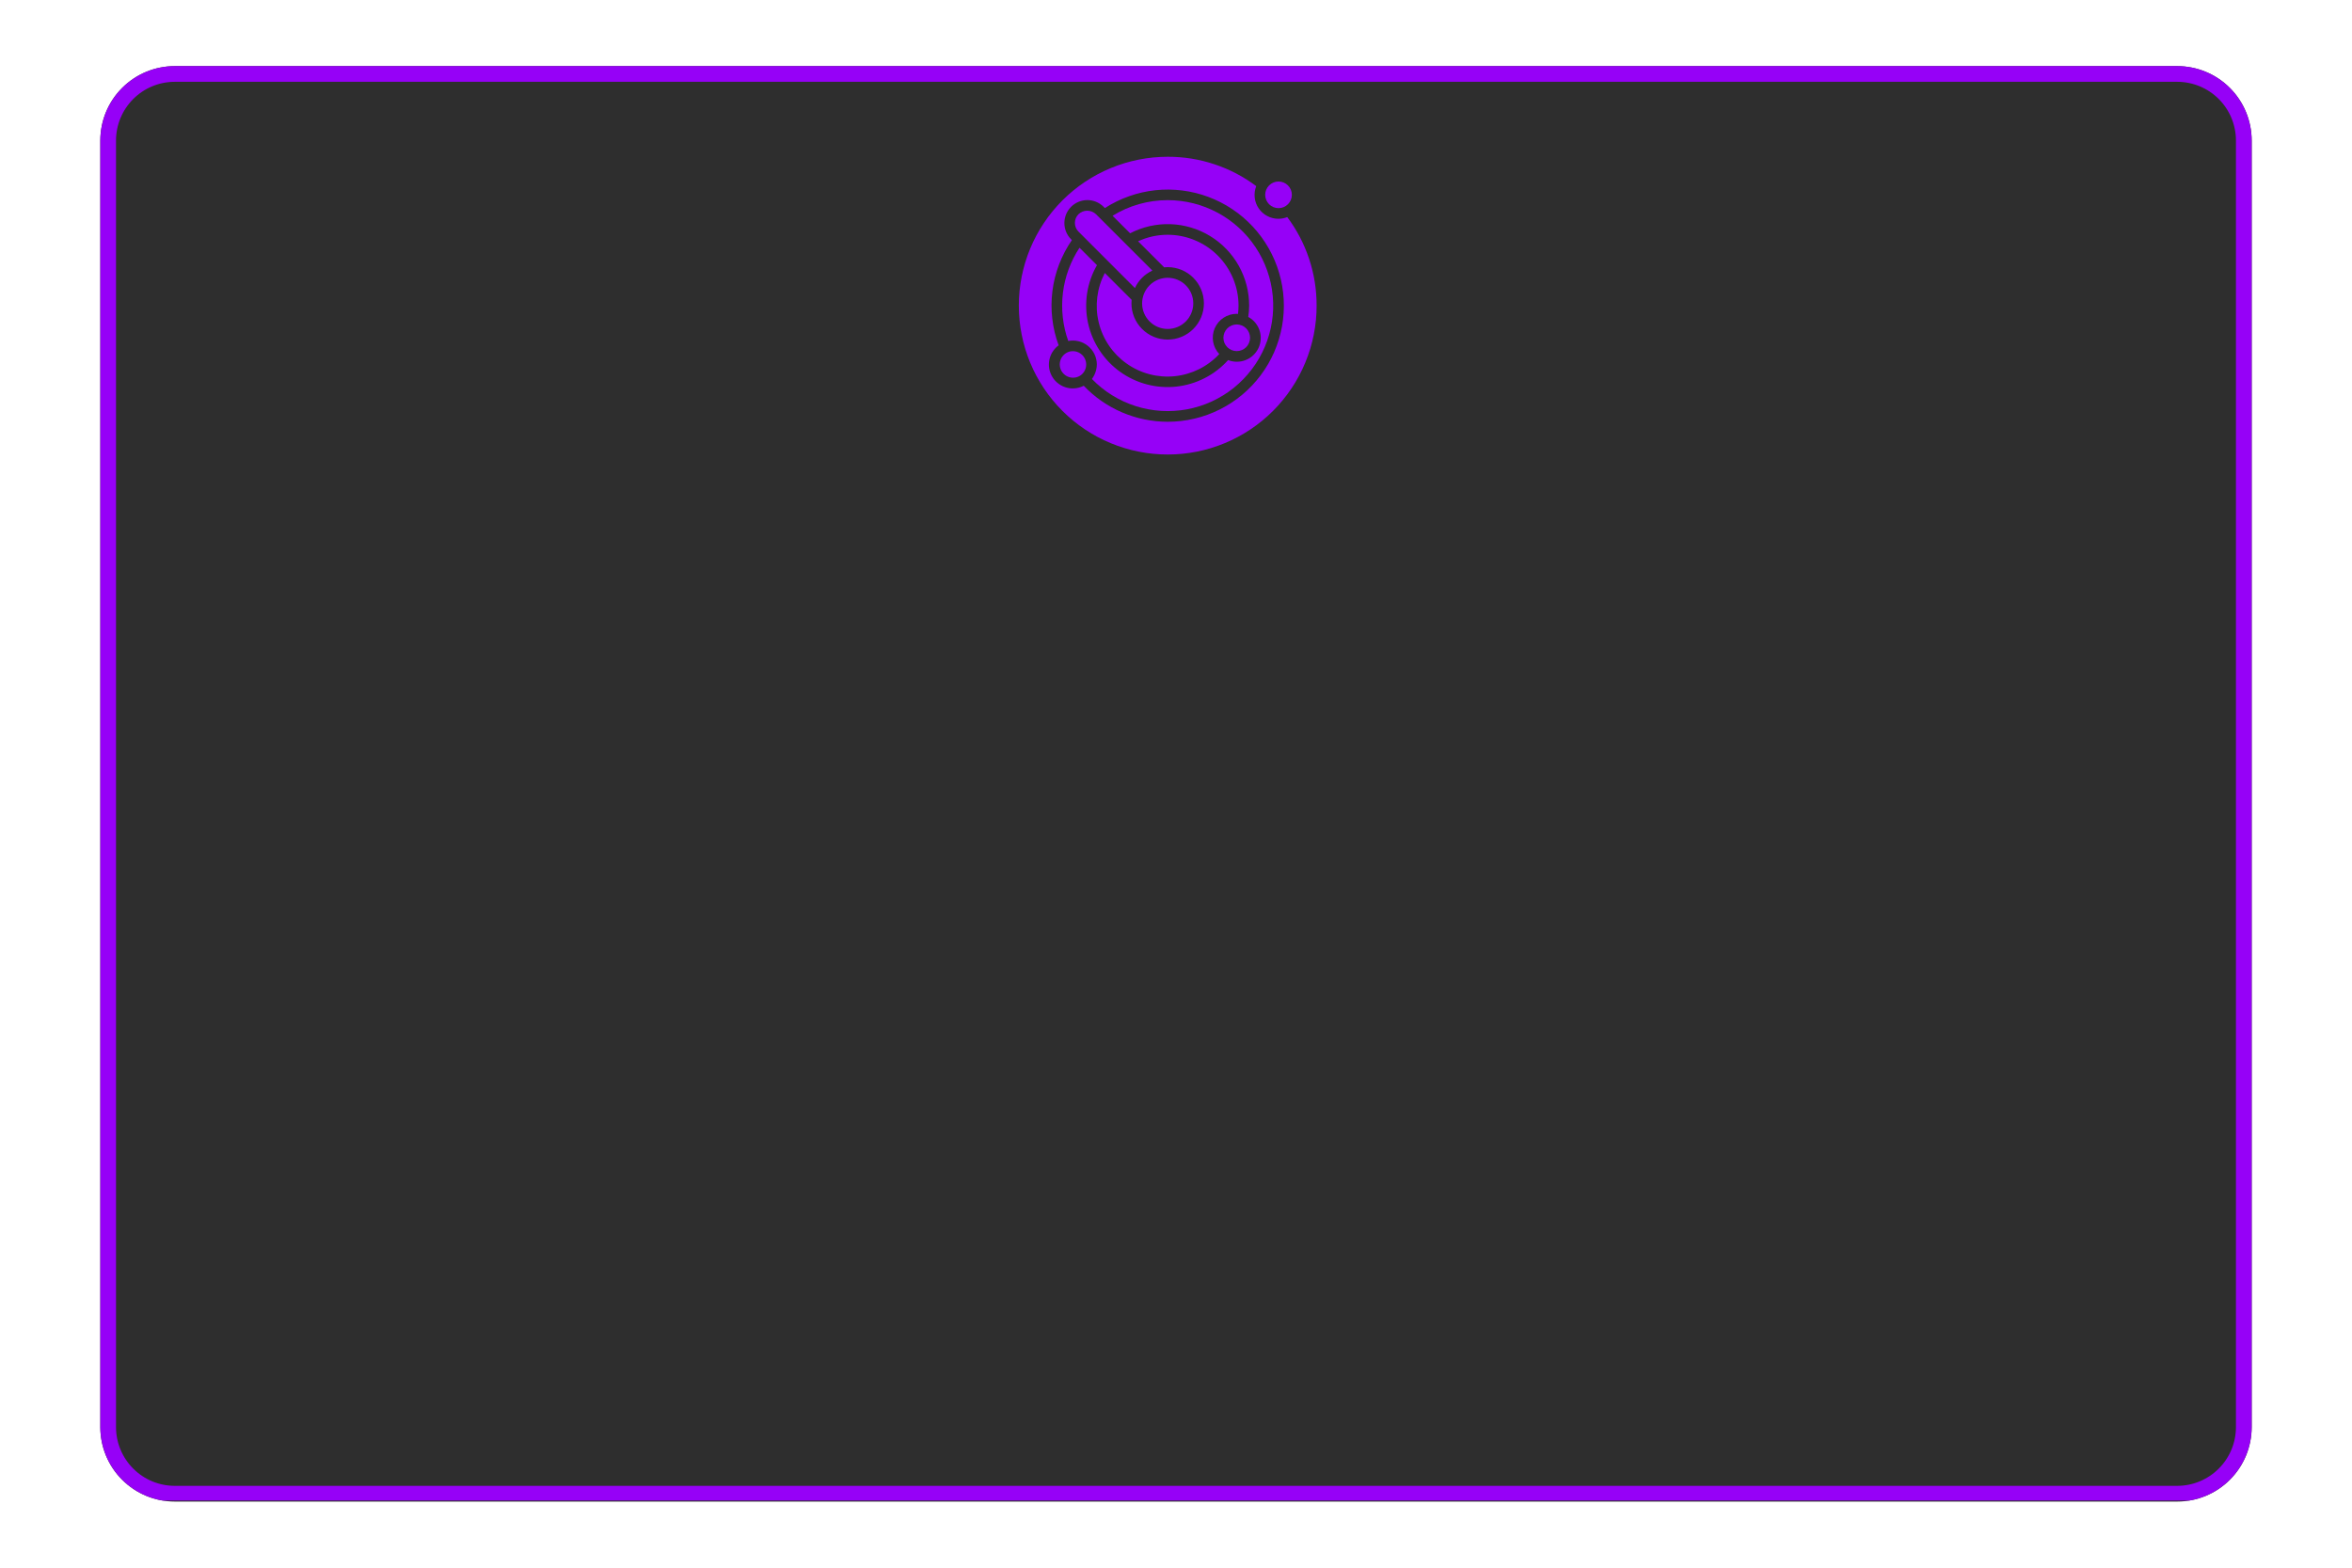 <svg version="1.0" preserveAspectRatio="xMidYMid meet" height="400" viewBox="0 0 450 300" zoomAndPan="magnify" width="600" xmlns:xlink="http://www.w3.org/1999/xlink" xmlns="http://www.w3.org/2000/svg"><defs><clipPath id="e5e1717c40"><path clip-rule="nonzero" d="M 19.191 12.652 L 431 12.652 L 431 287.348 L 19.191 287.348 Z M 19.191 12.652"></path></clipPath><clipPath id="523592e74e"><path clip-rule="nonzero" d="M 33.441 12.652 L 416.559 12.652 C 420.336 12.652 423.961 14.152 426.633 16.824 C 429.309 19.496 430.809 23.121 430.809 26.902 L 430.809 273.098 C 430.809 276.879 429.309 280.504 426.633 283.176 C 423.961 285.848 420.336 287.348 416.559 287.348 L 33.441 287.348 C 29.664 287.348 26.039 285.848 23.367 283.176 C 20.691 280.504 19.191 276.879 19.191 273.098 L 19.191 26.902 C 19.191 23.121 20.691 19.496 23.367 16.824 C 26.039 14.152 29.664 12.652 33.441 12.652 Z M 33.441 12.652"></path></clipPath><clipPath id="0cd98f97de"><path clip-rule="nonzero" d="M 19.195 12.652 L 430.941 12.652 L 430.941 287.152 L 19.195 287.152 Z M 19.195 12.652"></path></clipPath><clipPath id="a6bed0bdc6"><path clip-rule="nonzero" d="M 33.445 12.652 L 416.547 12.652 C 420.328 12.652 423.949 14.152 426.625 16.824 C 429.297 19.496 430.797 23.121 430.797 26.902 L 430.797 273.09 C 430.797 276.867 429.297 280.492 426.625 283.164 C 423.949 285.836 420.328 287.34 416.547 287.34 L 33.445 287.34 C 29.668 287.34 26.043 285.836 23.371 283.164 C 20.699 280.492 19.195 276.867 19.195 273.09 L 19.195 26.902 C 19.195 23.121 20.699 19.496 23.371 16.824 C 26.043 14.152 29.668 12.652 33.445 12.652 Z M 33.445 12.652"></path></clipPath><clipPath id="dc602bbd47"><path clip-rule="nonzero" d="M 194.922 30 L 251.922 30 L 251.922 87 L 194.922 87 Z M 194.922 30"></path></clipPath></defs><g clip-path="url(#e5e1717c40)"><g clip-path="url(#523592e74e)"><path fill-rule="nonzero" fill-opacity="1" d="M 19.191 12.652 L 431.238 12.652 L 431.238 287.348 L 19.191 287.348 Z M 19.191 12.652" fill="#2e2e2e"></path></g></g><g clip-path="url(#0cd98f97de)"><g clip-path="url(#a6bed0bdc6)"><path stroke-miterlimit="4" stroke-opacity="1" stroke-width="8" stroke="#9601f7" d="M 18.999 0.002 L 529.801 0.002 C 534.843 0.002 539.671 2.002 543.238 5.564 C 546.801 9.127 548.801 13.96 548.801 19.002 L 548.801 347.252 C 548.801 352.288 546.801 357.122 543.238 360.684 C 539.671 364.247 534.843 366.252 529.801 366.252 L 18.999 366.252 C 13.962 366.252 9.129 364.247 5.567 360.684 C 2.004 357.122 -0.001 352.288 -0.001 347.252 L -0.001 19.002 C -0.001 13.96 2.004 9.127 5.567 5.564 C 9.129 2.002 13.962 0.002 18.999 0.002 Z M 18.999 0.002" stroke-linejoin="miter" fill="none" transform="matrix(0.75, 0, 0, 0.75, 19.196, 12.651)" stroke-linecap="butt"></path></g></g><path fill-rule="nonzero" fill-opacity="1" d="M 234.07 64.641 C 234.07 64.977 234.133 65.301 234.262 65.613 C 234.395 65.926 234.578 66.203 234.816 66.441 C 235.055 66.68 235.332 66.863 235.645 66.992 C 235.957 67.121 236.281 67.188 236.617 67.188 C 236.957 67.188 237.281 67.121 237.594 66.992 C 237.906 66.863 238.18 66.68 238.422 66.441 C 238.66 66.203 238.844 65.926 238.973 65.613 C 239.102 65.301 239.168 64.977 239.168 64.641 C 239.168 64.301 239.102 63.977 238.973 63.664 C 238.844 63.352 238.66 63.074 238.422 62.836 C 238.18 62.598 237.906 62.414 237.594 62.285 C 237.281 62.156 236.957 62.09 236.617 62.09 C 236.281 62.09 235.957 62.156 235.645 62.285 C 235.332 62.414 235.055 62.598 234.816 62.836 C 234.578 63.078 234.395 63.352 234.266 63.664 C 234.137 63.977 234.07 64.301 234.07 64.641 Z M 234.07 64.641" fill="#9601f7"></path><path fill-rule="nonzero" fill-opacity="1" d="M 223.41 44.926 C 221.43 44.93 219.543 45.344 217.746 46.172 L 222.73 51.156 C 222.953 51.133 223.18 51.121 223.406 51.121 C 223.863 51.121 224.312 51.168 224.762 51.254 C 225.207 51.344 225.641 51.477 226.059 51.648 C 226.48 51.824 226.879 52.039 227.258 52.289 C 227.637 52.543 227.988 52.832 228.309 53.152 C 228.629 53.473 228.918 53.824 229.172 54.203 C 229.422 54.582 229.637 54.98 229.812 55.402 C 229.984 55.82 230.117 56.254 230.207 56.699 C 230.293 57.148 230.34 57.598 230.34 58.055 C 230.34 58.508 230.293 58.957 230.207 59.406 C 230.117 59.852 229.984 60.285 229.812 60.707 C 229.637 61.125 229.422 61.523 229.172 61.902 C 228.918 62.281 228.629 62.633 228.309 62.953 C 227.988 63.277 227.637 63.562 227.258 63.816 C 226.879 64.07 226.48 64.281 226.059 64.457 C 225.641 64.629 225.207 64.762 224.762 64.852 C 224.312 64.938 223.863 64.984 223.406 64.984 C 222.953 64.984 222.504 64.938 222.055 64.852 C 221.609 64.762 221.176 64.629 220.754 64.457 C 220.336 64.281 219.938 64.07 219.559 63.816 C 219.18 63.562 218.828 63.277 218.508 62.953 C 218.184 62.633 217.898 62.281 217.645 61.902 C 217.391 61.523 217.18 61.125 217.004 60.707 C 216.832 60.285 216.699 59.852 216.609 59.406 C 216.52 58.957 216.477 58.508 216.477 58.055 C 216.477 57.824 216.492 57.598 216.512 57.375 L 211.379 52.242 C 211.004 52.961 210.691 53.711 210.449 54.484 C 210.207 55.262 210.039 56.055 209.938 56.859 C 209.84 57.668 209.812 58.477 209.855 59.285 C 209.902 60.098 210.02 60.898 210.211 61.688 C 210.402 62.48 210.66 63.246 210.988 63.988 C 211.316 64.734 211.707 65.441 212.164 66.113 C 212.621 66.789 213.133 67.414 213.699 67.996 C 214.27 68.574 214.887 69.102 215.551 69.57 C 216.211 70.039 216.91 70.445 217.648 70.789 C 218.387 71.133 219.145 71.41 219.934 71.617 C 220.719 71.824 221.516 71.957 222.328 72.02 C 223.137 72.086 223.945 72.074 224.754 71.992 C 225.562 71.91 226.359 71.754 227.137 71.527 C 227.918 71.301 228.672 71.008 229.402 70.648 C 230.129 70.285 230.82 69.863 231.469 69.375 C 232.121 68.891 232.727 68.348 233.277 67.754 C 232.973 67.43 232.719 67.066 232.52 66.668 C 232.32 66.27 232.184 65.848 232.105 65.41 C 232.027 64.969 232.016 64.527 232.07 64.086 C 232.121 63.641 232.238 63.215 232.414 62.805 C 232.594 62.395 232.828 62.02 233.113 61.68 C 233.402 61.336 233.734 61.043 234.105 60.801 C 234.48 60.555 234.883 60.371 235.309 60.242 C 235.738 60.117 236.176 60.055 236.621 60.055 C 236.703 60.055 236.781 60.074 236.863 60.078 C 236.93 59.547 236.961 59.016 236.965 58.48 C 236.965 57.594 236.875 56.711 236.703 55.84 C 236.527 54.965 236.27 54.121 235.93 53.297 C 235.586 52.477 235.168 51.695 234.676 50.957 C 234.18 50.215 233.617 49.531 232.988 48.902 C 232.359 48.273 231.676 47.711 230.938 47.215 C 230.195 46.723 229.418 46.305 228.594 45.965 C 227.773 45.621 226.926 45.363 226.055 45.191 C 225.18 45.016 224.301 44.93 223.41 44.926 Z M 223.41 44.926" fill="#9601f7"></path><path fill-rule="nonzero" fill-opacity="1" d="M 217.137 55.125 C 217.852 53.609 218.965 52.492 220.48 51.781 L 209.684 40.988 C 209.461 40.773 209.203 40.609 208.914 40.496 C 208.625 40.379 208.324 40.32 208.016 40.32 C 207.703 40.32 207.402 40.379 207.117 40.496 C 206.828 40.609 206.57 40.773 206.344 40.988 C 206.125 41.211 205.953 41.465 205.832 41.754 C 205.715 42.043 205.656 42.348 205.656 42.66 C 205.656 42.973 205.715 43.273 205.832 43.562 C 205.953 43.852 206.125 44.109 206.344 44.328 Z M 217.137 55.125" fill="#9601f7"></path><path fill-rule="nonzero" fill-opacity="1" d="M 228.305 58.055 C 228.305 58.375 228.273 58.695 228.211 59.008 C 228.148 59.324 228.055 59.629 227.934 59.926 C 227.809 60.223 227.66 60.508 227.48 60.773 C 227.301 61.043 227.098 61.289 226.871 61.516 C 226.645 61.742 226.398 61.945 226.129 62.125 C 225.863 62.305 225.582 62.453 225.285 62.578 C 224.988 62.699 224.68 62.793 224.363 62.855 C 224.051 62.918 223.73 62.949 223.41 62.949 C 223.09 62.949 222.77 62.918 222.453 62.855 C 222.141 62.793 221.832 62.699 221.535 62.578 C 221.238 62.453 220.957 62.305 220.691 62.125 C 220.422 61.945 220.176 61.742 219.949 61.516 C 219.719 61.289 219.52 61.043 219.34 60.773 C 219.16 60.508 219.008 60.223 218.887 59.926 C 218.762 59.629 218.672 59.324 218.609 59.008 C 218.547 58.695 218.516 58.375 218.516 58.055 C 218.516 57.73 218.547 57.414 218.609 57.098 C 218.672 56.785 218.762 56.477 218.887 56.18 C 219.008 55.883 219.16 55.602 219.34 55.332 C 219.52 55.066 219.719 54.82 219.949 54.594 C 220.176 54.363 220.422 54.16 220.691 53.984 C 220.957 53.805 221.238 53.652 221.535 53.531 C 221.832 53.406 222.141 53.316 222.453 53.254 C 222.77 53.188 223.09 53.156 223.41 53.156 C 223.73 53.156 224.051 53.188 224.363 53.254 C 224.68 53.316 224.988 53.406 225.285 53.531 C 225.582 53.652 225.863 53.805 226.129 53.984 C 226.398 54.16 226.645 54.363 226.871 54.594 C 227.098 54.82 227.301 55.066 227.48 55.332 C 227.66 55.602 227.809 55.883 227.934 56.18 C 228.055 56.477 228.148 56.785 228.211 57.098 C 228.273 57.414 228.305 57.73 228.305 58.055 Z M 228.305 58.055" fill="#9601f7"></path><path fill-rule="nonzero" fill-opacity="1" d="M 244.617 39.832 C 244.953 39.832 245.277 39.77 245.59 39.637 C 245.902 39.508 246.18 39.324 246.418 39.086 C 246.656 38.848 246.84 38.57 246.973 38.258 C 247.102 37.945 247.164 37.621 247.164 37.281 C 247.164 36.945 247.102 36.621 246.973 36.309 C 246.84 35.996 246.656 35.719 246.418 35.48 C 246.18 35.242 245.902 35.055 245.59 34.926 C 245.277 34.797 244.953 34.734 244.617 34.734 C 244.277 34.734 243.953 34.797 243.641 34.926 C 243.328 35.055 243.051 35.242 242.812 35.48 C 242.574 35.719 242.391 35.996 242.258 36.309 C 242.129 36.621 242.066 36.945 242.066 37.281 C 242.066 37.621 242.129 37.945 242.262 38.258 C 242.391 38.57 242.574 38.848 242.812 39.086 C 243.051 39.324 243.328 39.508 243.641 39.637 C 243.953 39.766 244.277 39.832 244.617 39.832 Z M 244.617 39.832" fill="#9601f7"></path><g clip-path="url(#dc602bbd47)"><path fill-rule="nonzero" fill-opacity="1" d="M 244.617 41.867 C 244.242 41.871 243.875 41.828 243.512 41.738 C 243.148 41.648 242.801 41.52 242.473 41.344 C 242.141 41.172 241.836 40.961 241.559 40.711 C 241.277 40.465 241.035 40.188 240.824 39.879 C 240.613 39.57 240.445 39.242 240.312 38.891 C 240.184 38.539 240.098 38.18 240.059 37.809 C 240.016 37.438 240.023 37.066 240.07 36.699 C 240.121 36.328 240.215 35.969 240.352 35.621 C 237.91 33.789 235.238 32.391 232.34 31.43 C 229.441 30.469 226.465 29.992 223.41 30 C 222.477 30 221.547 30.047 220.617 30.137 C 219.688 30.23 218.766 30.367 217.852 30.547 C 216.938 30.73 216.031 30.957 215.141 31.227 C 214.246 31.5 213.371 31.812 212.508 32.172 C 211.645 32.527 210.805 32.926 209.98 33.367 C 209.16 33.809 208.359 34.285 207.582 34.805 C 206.809 35.324 206.059 35.879 205.34 36.469 C 204.617 37.062 203.926 37.688 203.266 38.348 C 202.609 39.008 201.98 39.699 201.391 40.422 C 200.797 41.141 200.242 41.891 199.727 42.668 C 199.207 43.441 198.727 44.242 198.289 45.062 C 197.848 45.887 197.449 46.73 197.094 47.594 C 196.738 48.453 196.422 49.332 196.152 50.223 C 195.883 51.117 195.656 52.02 195.473 52.938 C 195.293 53.852 195.156 54.773 195.062 55.703 C 194.973 56.629 194.926 57.562 194.926 58.496 C 194.93 59.426 194.973 60.359 195.066 61.285 C 195.156 62.215 195.293 63.137 195.477 64.051 C 195.66 64.969 195.887 65.871 196.156 66.766 C 196.426 67.656 196.742 68.535 197.098 69.395 C 197.457 70.258 197.855 71.102 198.293 71.922 C 198.734 72.746 199.215 73.543 199.73 74.32 C 200.25 75.098 200.805 75.844 201.398 76.566 C 201.988 77.285 202.617 77.977 203.277 78.637 C 203.938 79.297 204.625 79.922 205.348 80.516 C 206.07 81.105 206.816 81.66 207.594 82.18 C 208.371 82.695 209.168 83.176 209.992 83.617 C 210.816 84.055 211.656 84.453 212.52 84.809 C 213.383 85.168 214.258 85.48 215.152 85.75 C 216.047 86.023 216.949 86.25 217.863 86.43 C 218.781 86.613 219.699 86.75 220.629 86.84 C 221.559 86.93 222.488 86.977 223.422 86.977 C 224.355 86.977 225.285 86.93 226.215 86.84 C 227.145 86.746 228.066 86.609 228.98 86.43 C 229.895 86.246 230.797 86.02 231.691 85.75 C 232.586 85.477 233.461 85.164 234.324 84.805 C 235.184 84.449 236.027 84.051 236.852 83.609 C 237.672 83.168 238.473 82.691 239.25 82.172 C 240.023 81.652 240.773 81.098 241.492 80.508 C 242.215 79.914 242.906 79.289 243.566 78.629 C 244.223 77.969 244.852 77.277 245.441 76.555 C 246.035 75.836 246.59 75.086 247.105 74.309 C 247.625 73.535 248.105 72.734 248.543 71.914 C 248.984 71.09 249.383 70.246 249.738 69.383 C 250.094 68.523 250.41 67.645 250.68 66.754 C 250.949 65.859 251.176 64.957 251.359 64.039 C 251.539 63.125 251.676 62.203 251.77 61.273 C 251.859 60.348 251.906 59.414 251.902 58.48 C 251.91 55.43 251.434 52.453 250.473 49.555 C 249.512 46.656 248.117 43.984 246.285 41.543 C 245.75 41.758 245.191 41.863 244.617 41.867 Z M 223.41 80.711 C 221.906 80.707 220.422 80.559 218.949 80.254 C 217.48 79.953 216.055 79.504 214.676 78.914 C 213.293 78.32 211.988 77.598 210.754 76.738 C 209.52 75.883 208.387 74.91 207.352 73.82 C 206.695 74.156 206 74.328 205.262 74.328 C 204.781 74.332 204.309 74.258 203.852 74.109 C 203.391 73.961 202.969 73.746 202.578 73.465 C 202.184 73.184 201.848 72.848 201.562 72.461 C 201.277 72.07 201.062 71.648 200.91 71.188 C 200.758 70.73 200.684 70.262 200.68 69.781 C 200.68 69.297 200.754 68.828 200.898 68.367 C 201.047 67.91 201.262 67.484 201.543 67.094 C 201.824 66.703 202.16 66.363 202.547 66.078 C 201.934 64.422 201.527 62.715 201.328 60.961 C 201.125 59.207 201.133 57.453 201.355 55.703 C 201.574 53.949 202 52.25 202.633 50.598 C 203.262 48.949 204.078 47.398 205.082 45.945 L 204.906 45.77 C 204.703 45.562 204.523 45.34 204.367 45.102 C 204.207 44.859 204.074 44.609 203.969 44.344 C 203.859 44.078 203.777 43.801 203.723 43.52 C 203.668 43.238 203.641 42.953 203.645 42.668 C 203.645 42.379 203.676 42.094 203.73 41.812 C 203.789 41.531 203.871 41.258 203.98 40.996 C 204.094 40.73 204.227 40.477 204.387 40.238 C 204.547 40 204.73 39.781 204.93 39.578 C 205.133 39.375 205.355 39.191 205.594 39.031 C 205.832 38.871 206.086 38.738 206.348 38.629 C 206.613 38.516 206.887 38.434 207.168 38.375 C 207.449 38.32 207.734 38.289 208.023 38.289 C 208.309 38.289 208.594 38.312 208.875 38.367 C 209.156 38.422 209.43 38.504 209.699 38.613 C 209.965 38.719 210.215 38.855 210.457 39.012 C 210.695 39.168 210.918 39.348 211.125 39.551 L 211.391 39.816 C 212.113 39.352 212.863 38.93 213.637 38.551 C 214.406 38.172 215.199 37.836 216.012 37.551 C 216.82 37.262 217.648 37.023 218.484 36.832 C 219.324 36.641 220.172 36.5 221.027 36.406 C 221.883 36.312 222.742 36.27 223.602 36.277 C 224.461 36.285 225.32 36.344 226.172 36.449 C 227.027 36.555 227.871 36.711 228.707 36.914 C 229.543 37.121 230.363 37.371 231.172 37.672 C 231.977 37.973 232.766 38.32 233.531 38.711 C 234.297 39.102 235.039 39.535 235.754 40.016 C 236.469 40.492 237.156 41.008 237.812 41.566 C 238.465 42.125 239.086 42.719 239.676 43.348 C 240.262 43.977 240.809 44.637 241.32 45.332 C 241.828 46.023 242.297 46.746 242.723 47.492 C 243.148 48.242 243.531 49.012 243.867 49.801 C 244.203 50.594 244.492 51.402 244.734 52.23 C 244.98 53.055 245.172 53.891 245.316 54.738 C 245.465 55.586 245.559 56.441 245.605 57.301 C 245.652 58.16 245.648 59.02 245.594 59.879 C 245.539 60.738 245.438 61.59 245.285 62.438 C 245.133 63.281 244.93 64.117 244.68 64.941 C 244.43 65.766 244.133 66.57 243.793 67.359 C 243.449 68.148 243.059 68.918 242.629 69.66 C 242.195 70.402 241.719 71.121 241.203 71.809 C 240.688 72.496 240.137 73.156 239.543 73.777 C 238.949 74.402 238.324 74.992 237.664 75.543 C 237.004 76.094 236.312 76.605 235.594 77.078 C 234.875 77.551 234.129 77.977 233.359 78.363 C 232.59 78.746 231.801 79.086 230.992 79.379 C 230.184 79.672 229.359 79.918 228.52 80.117 C 227.684 80.312 226.836 80.461 225.984 80.562 C 225.129 80.66 224.27 80.711 223.41 80.711 Z M 223.41 80.711" fill="#9601f7"></path></g><path fill-rule="nonzero" fill-opacity="1" d="M 205.262 67.203 C 204.898 67.199 204.555 67.273 204.227 67.43 C 203.898 67.586 203.613 67.797 203.379 68.074 C 203.141 68.348 202.969 68.66 202.867 69.008 C 202.762 69.355 202.734 69.707 202.781 70.066 C 202.828 70.426 202.949 70.762 203.137 71.07 C 203.328 71.379 203.574 71.633 203.875 71.84 C 204.172 72.043 204.504 72.176 204.859 72.238 C 205.215 72.301 205.57 72.289 205.922 72.203 C 206.273 72.113 206.594 71.957 206.879 71.73 C 207.297 71.391 207.578 70.961 207.727 70.441 C 207.871 69.918 207.852 69.406 207.672 68.895 C 207.492 68.387 207.18 67.977 206.734 67.664 C 206.293 67.355 205.801 67.199 205.262 67.203 Z M 205.262 67.203" fill="#9601f7"></path><path fill-rule="nonzero" fill-opacity="1" d="M 223.41 38.301 C 221.547 38.301 219.719 38.555 217.93 39.059 C 216.137 39.566 214.449 40.309 212.863 41.289 L 216.219 44.645 C 216.812 44.336 217.422 44.07 218.047 43.84 C 218.672 43.609 219.312 43.422 219.961 43.273 C 220.609 43.129 221.27 43.023 221.934 42.957 C 222.598 42.895 223.262 42.875 223.926 42.898 C 224.594 42.918 225.258 42.984 225.914 43.09 C 226.57 43.199 227.223 43.348 227.859 43.539 C 228.5 43.727 229.121 43.957 229.734 44.23 C 230.344 44.5 230.93 44.809 231.5 45.156 C 232.07 45.5 232.617 45.883 233.137 46.297 C 233.66 46.715 234.152 47.164 234.613 47.641 C 235.078 48.121 235.508 48.629 235.906 49.164 C 236.305 49.695 236.668 50.254 236.996 50.836 C 237.32 51.418 237.609 52.016 237.859 52.637 C 238.109 53.254 238.32 53.887 238.488 54.531 C 238.656 55.176 238.785 55.828 238.867 56.488 C 238.953 57.152 238.996 57.816 238.996 58.48 C 238.992 59.207 238.934 59.93 238.824 60.648 C 239.336 60.926 239.777 61.285 240.152 61.734 C 240.523 62.18 240.801 62.68 240.984 63.23 C 241.164 63.781 241.238 64.348 241.203 64.93 C 241.172 65.508 241.031 66.062 240.785 66.59 C 240.539 67.117 240.203 67.578 239.781 67.98 C 239.359 68.379 238.879 68.684 238.336 68.898 C 237.797 69.117 237.238 69.223 236.656 69.223 C 236.074 69.227 235.512 69.121 234.973 68.906 C 234.336 69.613 233.637 70.262 232.883 70.84 C 232.125 71.422 231.324 71.93 230.477 72.363 C 229.625 72.797 228.746 73.152 227.832 73.422 C 226.918 73.695 225.984 73.883 225.039 73.984 C 224.09 74.086 223.141 74.098 222.188 74.023 C 221.238 73.953 220.301 73.793 219.379 73.547 C 218.461 73.301 217.566 72.973 216.707 72.566 C 215.844 72.156 215.027 71.672 214.254 71.113 C 213.484 70.555 212.77 69.93 212.109 69.238 C 211.453 68.547 210.863 67.805 210.344 67.004 C 209.82 66.207 209.379 65.367 209.012 64.488 C 208.645 63.605 208.359 62.699 208.16 61.77 C 207.961 60.836 207.844 59.895 207.82 58.941 C 207.793 57.988 207.852 57.039 207.996 56.098 C 208.145 55.156 208.375 54.234 208.691 53.336 C 209.008 52.434 209.402 51.57 209.879 50.746 L 206.539 47.406 C 205.68 48.707 204.984 50.09 204.445 51.555 C 203.91 53.02 203.547 54.527 203.359 56.074 C 203.176 57.621 203.168 59.172 203.34 60.723 C 203.512 62.273 203.859 63.781 204.383 65.25 C 204.715 65.188 205.051 65.16 205.391 65.168 C 205.727 65.18 206.059 65.227 206.387 65.309 C 206.715 65.391 207.031 65.508 207.332 65.66 C 207.633 65.816 207.914 66 208.176 66.215 C 208.438 66.43 208.672 66.668 208.879 66.934 C 209.09 67.203 209.266 67.488 209.41 67.793 C 209.555 68.098 209.664 68.418 209.738 68.746 C 209.816 69.074 209.852 69.41 209.855 69.75 C 209.852 70.055 209.816 70.355 209.754 70.652 C 209.734 70.742 209.711 70.824 209.688 70.906 C 209.633 71.129 209.559 71.34 209.469 71.551 C 209.434 71.625 209.406 71.703 209.367 71.777 C 209.238 72.043 209.09 72.289 208.914 72.523 C 209.492 73.121 210.105 73.68 210.75 74.199 C 211.395 74.723 212.07 75.199 212.777 75.637 C 213.484 76.074 214.211 76.469 214.965 76.816 C 215.719 77.164 216.492 77.461 217.285 77.715 C 218.074 77.965 218.879 78.168 219.695 78.32 C 220.512 78.477 221.332 78.578 222.16 78.629 C 222.988 78.68 223.816 78.68 224.645 78.629 C 225.477 78.578 226.297 78.48 227.113 78.328 C 227.93 78.176 228.734 77.973 229.523 77.723 C 230.316 77.469 231.09 77.172 231.844 76.824 C 232.598 76.477 233.328 76.086 234.031 75.648 C 234.738 75.215 235.414 74.734 236.062 74.215 C 236.707 73.695 237.32 73.137 237.898 72.539 C 238.477 71.945 239.016 71.316 239.516 70.652 C 240.02 69.992 240.477 69.301 240.891 68.582 C 241.305 67.863 241.676 67.121 242 66.355 C 242.324 65.594 242.598 64.812 242.828 64.012 C 243.055 63.215 243.23 62.406 243.359 61.586 C 243.484 60.766 243.562 59.941 243.59 59.109 C 243.613 58.281 243.59 57.453 243.512 56.625 C 243.438 55.801 243.309 54.98 243.133 54.168 C 242.953 53.359 242.727 52.562 242.449 51.777 C 242.176 50.996 241.852 50.234 241.48 49.488 C 241.113 48.746 240.699 48.027 240.238 47.336 C 239.781 46.645 239.281 45.984 238.742 45.352 C 238.203 44.723 237.625 44.129 237.012 43.57 C 236.398 43.012 235.754 42.492 235.074 42.012 C 234.398 41.531 233.691 41.094 232.961 40.703 C 232.23 40.309 231.477 39.965 230.703 39.664 C 229.93 39.363 229.141 39.113 228.336 38.91 C 227.527 38.707 226.715 38.555 225.891 38.453 C 225.066 38.352 224.238 38.301 223.41 38.301 Z M 223.41 38.301" fill="#9601f7"></path></svg>